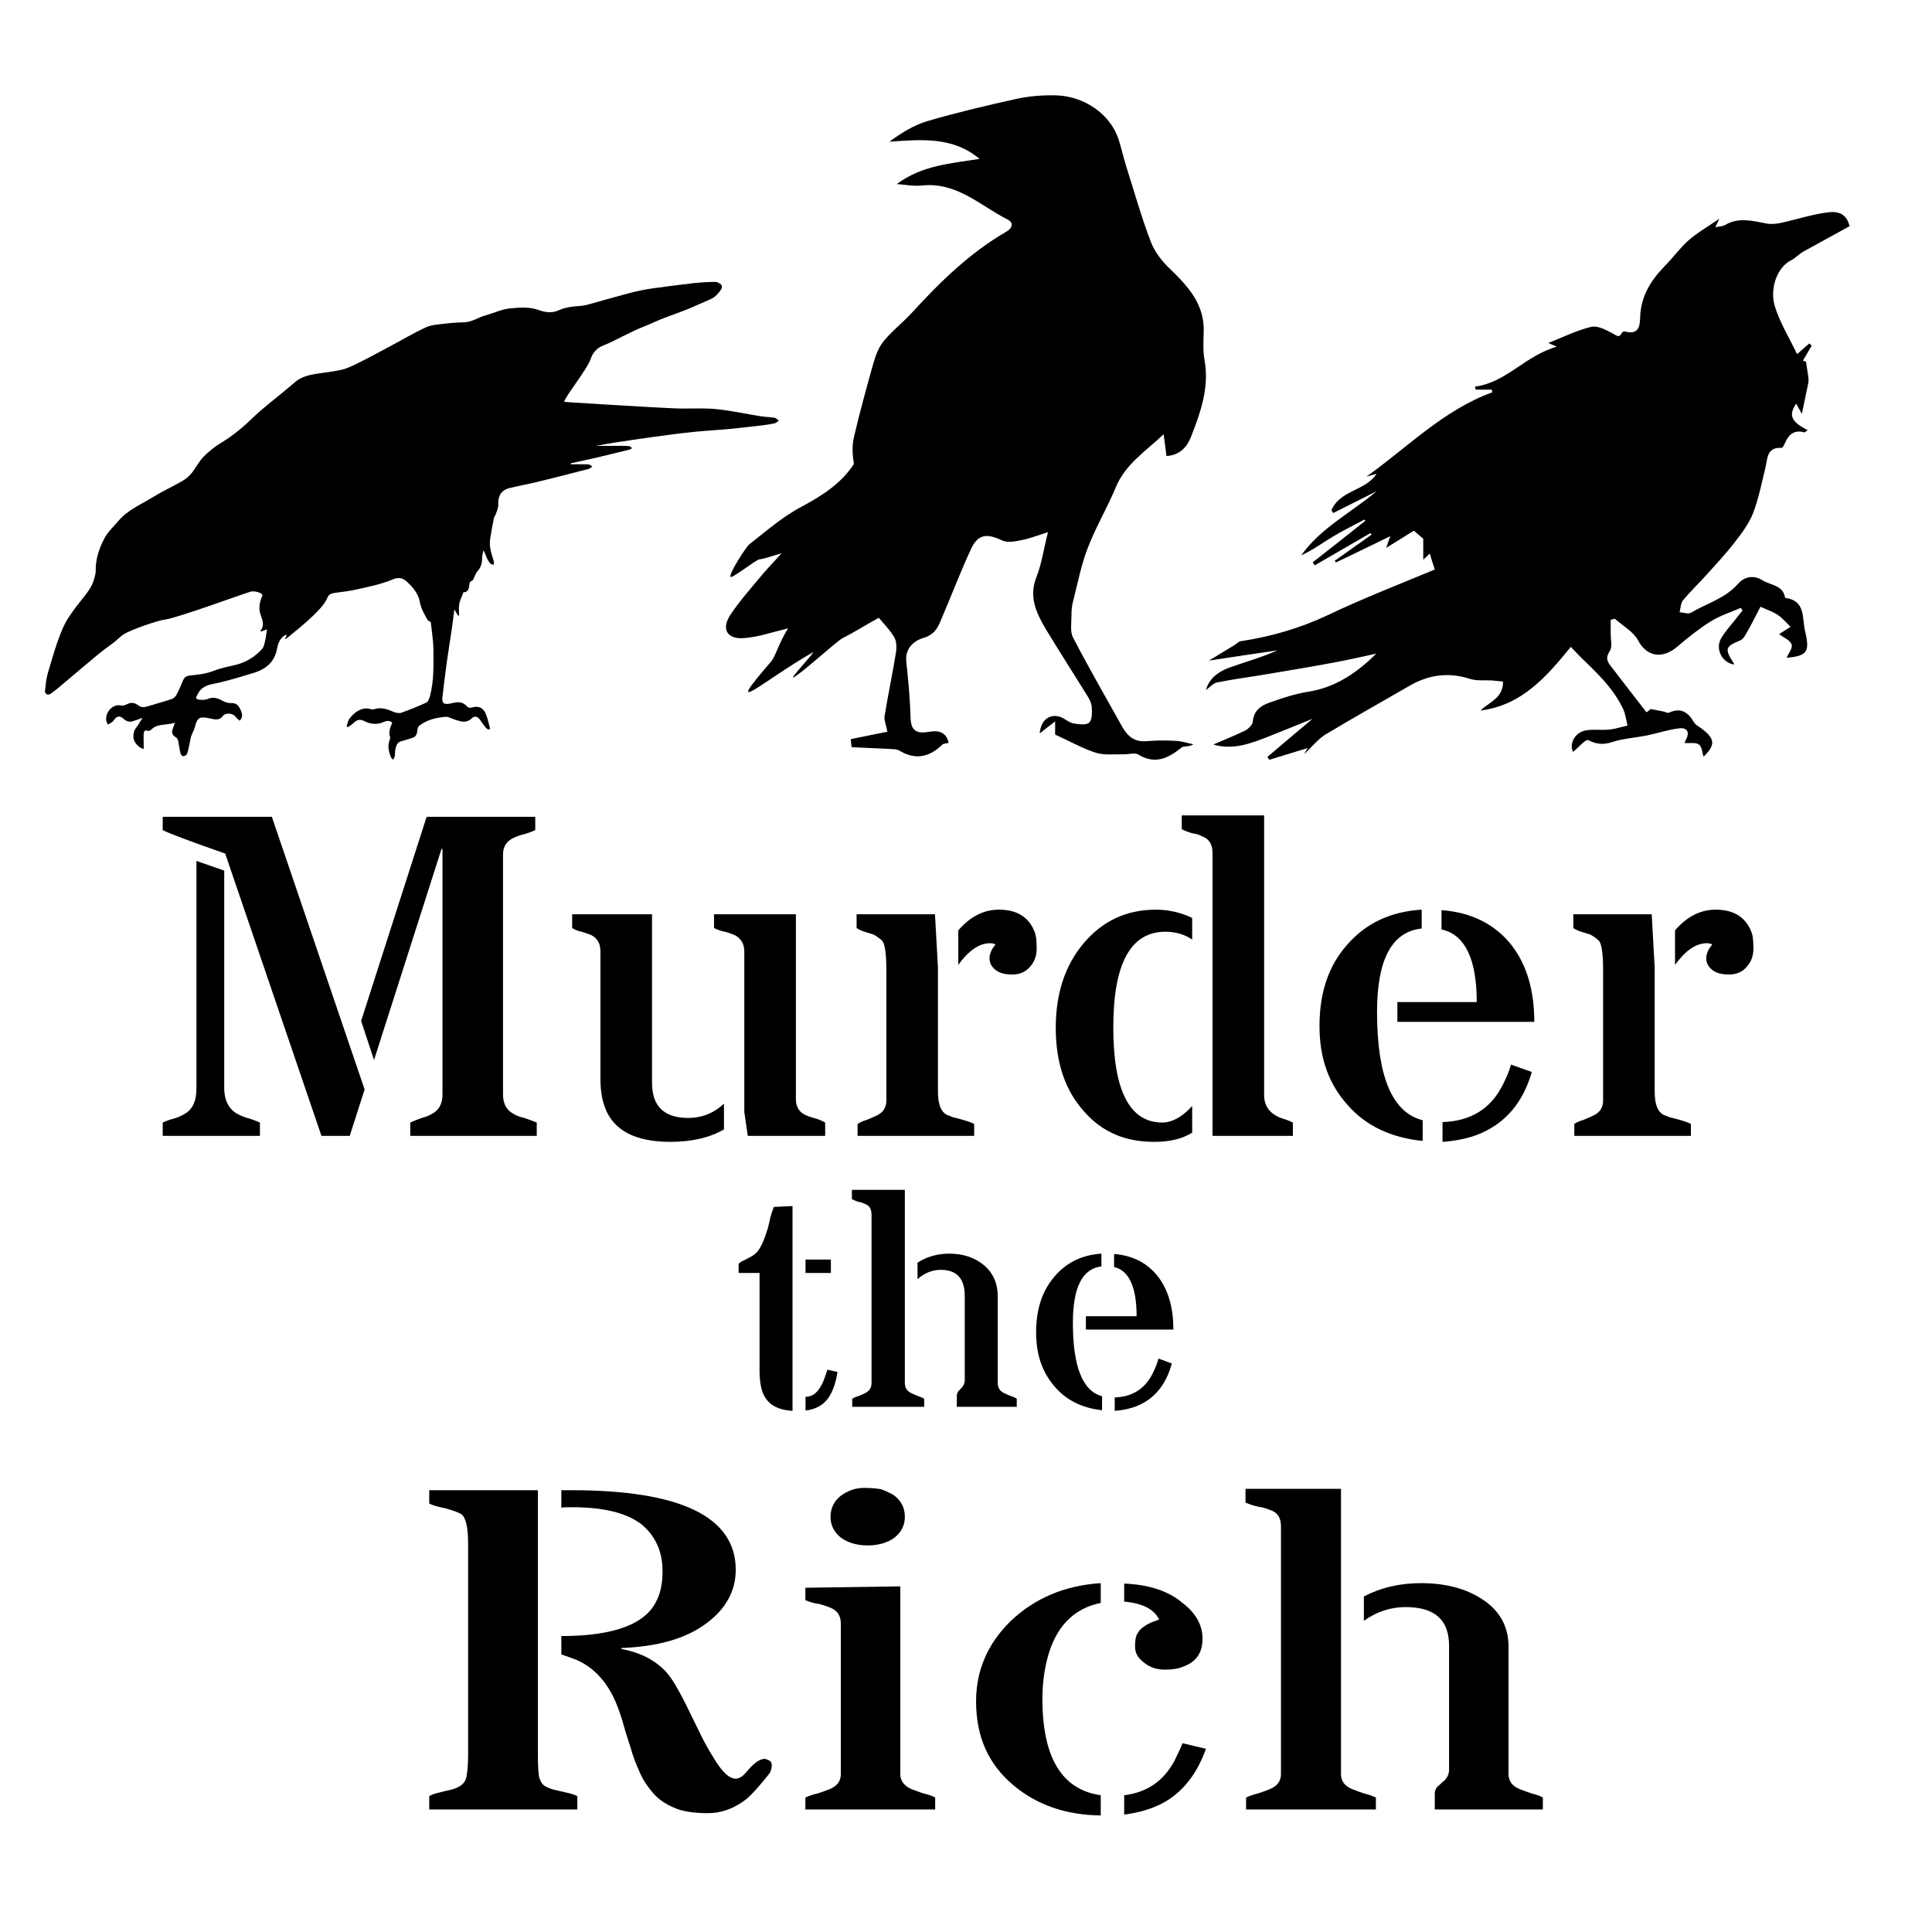 <?xml version="1.0" encoding="UTF-8" standalone="no"?>
<!DOCTYPE svg PUBLIC "-//W3C//DTD SVG 1.1//EN" "http://www.w3.org/Graphics/SVG/1.1/DTD/svg11.dtd">
<svg width="100%" height="100%" viewBox="0 0 900 900" version="1.1" xmlns="http://www.w3.org/2000/svg" xmlns:xlink="http://www.w3.org/1999/xlink" xml:space="preserve" xmlns:serif="http://www.serif.com/" style="fill-rule:evenodd;clip-rule:evenodd;stroke-linejoin:round;stroke-miterlimit:2;">
    <g transform="matrix(0.417,0,0,0.417,519.144,508.98)">
        <g id="RotrvX_00000087395485901111337590000004525467476819283092_">
            <g>
                <g transform="matrix(2.095,0,0,2.095,-1656.96,-1770.31)">
                    <path d="M448.977,571.517C448.686,572.143 447.185,572.143 447.018,573.602C446.768,575.811 446.643,578.23 443.766,578.23C442.974,580.439 441.932,582.357 441.556,584.4C441.181,586.401 441.473,588.527 441.473,590.57C441.264,590.612 441.098,590.654 440.889,590.695C440.306,589.653 439.722,588.652 438.93,587.318C438.471,590.987 438.096,594.322 437.596,597.658C436.72,603.661 435.72,609.665 434.886,615.71C434.052,621.797 433.26,627.926 432.593,634.054C432.217,637.348 433.26,638.182 436.512,637.598C437.471,637.431 438.429,637.181 439.388,637.014C441.64,636.639 443.683,636.973 445.309,638.724C446.267,639.766 447.143,640.016 448.602,639.599C451.729,638.682 454.272,639.766 455.606,642.809C456.732,645.394 457.232,648.271 458.024,651.023C457.774,651.189 457.524,651.314 457.274,651.481C456.815,651.189 456.19,651.023 455.898,650.647C454.814,649.313 453.73,647.937 452.813,646.478C451.646,644.602 449.853,643.852 448.31,645.353C445.142,648.479 441.932,646.979 438.68,645.936C437.22,645.478 435.761,644.519 434.344,644.644C429.299,645.019 424.379,646.186 420.252,649.355C419.585,649.855 419.251,651.106 419.168,652.023C419.043,653.858 418.418,655.275 416.583,655.859C414.582,656.526 412.539,657.11 410.455,657.693C408.412,658.277 407.995,660.028 407.536,661.654C407.203,662.821 407.411,664.114 407.203,665.364C407.078,666.115 406.619,666.824 406.327,667.532C405.869,667.032 405.243,666.615 405.035,665.99C403.951,663.113 403.242,660.153 404.409,657.068C404.618,656.568 404.785,655.9 404.659,655.442C403.742,652.649 404.826,650.189 405.827,647.687C404.326,646.562 402.908,646.645 401.324,647.354C397.78,648.98 394.237,648.604 390.901,646.895C388.733,645.811 387.149,646.103 385.481,647.687C384.523,648.604 383.314,649.313 382.23,650.147C381.979,650.022 381.729,649.897 381.479,649.772C381.938,648.438 382.104,646.895 382.897,645.811C385.315,642.392 389.776,638.932 394.57,640.6C394.987,640.767 395.571,640.725 395.988,640.6C399.782,639.349 403.159,640.516 406.619,642.017C407.828,642.559 409.537,642.851 410.705,642.434C415.207,640.85 419.627,639.057 423.963,637.056C424.921,636.597 425.547,635.013 425.88,633.846C428.132,625.466 427.84,616.836 427.756,608.247C427.673,603.453 426.839,598.658 426.339,594.031C425.714,593.655 424.963,593.489 424.713,593.072C422.92,589.945 421.169,586.901 420.502,583.232C419.752,579.105 417.125,575.937 414.123,573.018C411.497,570.517 409.496,569.891 405.66,571.517C399.823,574.019 393.403,575.186 387.149,576.645C383.188,577.562 379.103,578.021 375.059,578.563C373.308,578.772 371.807,579.522 371.265,581.065C368.847,587.86 352.754,599.992 350.211,602.244C349.752,602.661 349.21,603.036 348.543,603.244C349.974,600.762 349.502,600.576 348.501,601.201C345.708,602.952 344.874,605.787 344.332,608.581C342.956,615.627 338.287,619.254 331.95,621.213C325.988,623.048 320.026,624.84 313.981,626.3C310.646,627.133 307.06,627.3 304.309,629.593C303.058,630.636 302.224,632.261 301.432,633.762C300.973,634.596 301.39,635.263 302.557,635.43C304.35,635.68 306.018,635.764 307.811,634.971C310.354,633.846 313.064,634.805 315.19,636.014C316.899,636.973 318.442,637.39 320.235,637.306C322.694,637.223 323.987,638.765 324.821,640.641C325.613,642.476 326.613,644.56 324.445,646.728C323.737,646.061 322.903,645.478 322.361,644.685C320.985,642.684 316.983,642.226 315.523,644.185C314.189,645.978 312.522,646.228 310.562,645.895C309.52,645.728 308.519,645.436 307.519,645.269C303.767,644.644 301.89,644.602 300.723,649.605C300.306,651.439 299.264,653.107 298.638,654.9C298.263,655.984 298.138,657.193 297.888,658.319C297.429,660.32 297.096,662.404 296.429,664.322C296.22,664.947 295.178,665.573 294.428,665.656C293.969,665.698 293.094,664.822 292.927,664.197C292.385,661.946 292.135,659.611 291.634,657.318C291.509,656.693 291.051,655.942 290.509,655.609C288.549,654.441 288.007,653.065 288.841,650.897C289.133,650.105 289.425,649.272 289.925,647.771C285.339,649.355 280.628,647.979 277.209,651.565C276.834,651.981 275.875,652.315 275.458,652.107C273.999,651.523 273.415,652.273 273.29,653.441C273.165,655.275 273.29,657.151 273.29,658.986L273.29,661.779C270.58,661.279 267.87,658.027 267.787,655.525C267.745,653.691 268.037,652.023 269.246,650.481C270.455,648.896 271.414,647.145 272.665,645.186C270.747,645.853 269.121,646.478 267.453,646.979C265.577,647.562 263.951,646.979 262.492,645.644C260.616,643.935 259.115,644.144 257.573,646.145C257.239,646.562 256.947,647.062 256.489,647.395C255.738,647.937 254.946,648.354 254.154,648.813C253.862,648.021 253.403,647.229 253.278,646.395C252.82,642.309 256.697,637.515 261.241,638.599C262.325,638.849 263.743,638.223 264.869,637.681C266.911,636.764 268.788,637.306 270.33,638.473C271.956,639.724 273.499,639.599 275.208,639.099C279.502,637.806 283.88,636.597 288.132,635.18C289.133,634.846 290.217,633.971 290.675,633.054C292.051,630.51 293.219,627.842 294.303,625.132C295.011,623.423 296.262,622.756 297.971,622.589C302.474,622.214 306.852,621.63 311.146,619.921C314.773,618.462 318.734,617.878 322.569,616.877C328.031,615.46 332.659,612.625 336.369,608.497C337.411,607.372 337.703,605.454 338.078,603.87C338.537,601.994 338.704,600.034 339.037,597.991C337.953,598.366 336.953,598.742 335.994,599.117C335.827,599.034 335.66,598.908 335.452,598.825C338.204,595.531 336.244,592.488 335.369,589.361C334.451,586.026 335.327,582.899 336.578,579.814C336.994,578.813 332.617,577.229 330.282,577.896C325.321,579.355 290.634,592.154 284.38,592.821C280.753,593.238 266.203,598.325 262.701,600.576C260.866,601.743 259.365,603.411 257.656,604.745C254.779,606.997 251.736,609.039 248.942,611.374C241.897,617.211 234.976,623.131 227.972,629.01C226.554,630.219 225.053,631.386 223.511,632.428C223.01,632.762 222.052,632.887 221.593,632.637C221.093,632.345 220.551,631.428 220.634,630.844C221.009,627.675 221.259,624.424 222.135,621.422C224.553,613.375 226.763,605.246 230.056,597.574C232.349,592.28 236.06,587.443 239.687,582.857C242.647,579.063 245.816,575.52 246.983,570.725C247.275,569.474 247.692,568.182 247.692,566.89C247.567,560.511 249.568,554.632 252.486,549.212C254.279,545.877 257.281,543.209 259.74,540.249C264.618,534.37 271.664,531.535 277.918,527.658C283.088,524.448 288.633,521.905 293.927,518.861C295.72,517.819 297.429,516.401 298.764,514.775C301.057,511.94 302.724,508.48 305.267,505.895C308.019,503.06 311.271,500.517 314.648,498.474C320.777,494.764 326.238,490.261 331.366,485.258C336.119,480.63 341.455,476.628 346.542,472.375C349.043,470.291 351.586,468.248 354.046,466.122C357.131,463.453 360.884,462.494 364.719,461.827C369.514,461.035 374.392,460.618 379.103,459.493C382.355,458.701 385.44,457.075 388.483,455.574C394.07,452.78 399.531,449.779 405.035,446.86C411.288,443.525 417.417,439.856 423.879,436.896C426.714,435.604 430.133,435.437 433.343,435.062C436.887,434.603 440.514,434.353 444.099,434.269C448.352,434.186 451.729,431.601 455.606,430.559C459.859,429.392 464.028,427.349 468.322,426.89C473.534,426.348 478.953,425.889 484.165,427.807C487.542,429.016 491.044,429.475 494.504,427.891C498.215,426.181 502.175,425.806 506.22,425.514C509.388,425.264 512.515,424.138 515.642,423.263C521.353,421.72 527.065,420.053 532.819,418.552C536.446,417.635 540.115,416.842 543.783,416.3C551.371,415.217 558.959,414.258 566.547,413.382C570.382,412.965 574.26,412.757 578.137,412.715C579.179,412.715 580.347,413.424 581.181,414.133C581.597,414.508 581.764,415.842 581.431,416.342C579.93,418.677 578.179,420.803 575.469,421.97C571.383,423.68 567.422,425.598 563.295,427.265C558.584,429.183 553.748,430.809 548.995,432.685C546.743,433.561 544.576,434.645 542.366,435.562C540.031,436.562 537.613,437.438 535.32,438.522C530.942,440.607 526.565,442.816 522.229,444.984C521.062,445.401 519.978,446.026 518.81,446.443C515.183,447.736 512.848,450.154 511.598,453.864C509.763,459.368 498.006,473.834 497.506,476.669C498.548,476.753 499.841,476.878 501.133,476.961C507.429,477.378 513.724,477.753 520.061,478.129C532.318,478.837 544.576,479.63 556.833,480.172C562.586,480.422 568.34,480.046 574.093,480.255C577.845,480.38 581.556,480.839 585.266,481.422C590.811,482.256 596.314,483.423 601.859,484.299C602.99,484.481 604.129,484.592 605.269,484.694L606.246,484.78C607.386,484.882 608.525,484.992 609.656,485.175C610.49,485.3 611.198,486.133 611.949,486.592C611.282,487.092 610.698,487.884 609.989,488.051C607.863,488.552 605.653,488.927 603.485,489.177C595.022,490.094 586.559,491.22 578.095,491.762C563.545,492.679 549.162,494.764 534.778,496.848C528.024,497.849 521.228,498.849 514.474,500.142L524.772,500.142C527.19,500.142 529.608,500.1 532.026,500.267C532.61,500.308 533.194,500.976 533.736,501.351C533.277,501.643 532.819,502.018 532.318,502.143C526.231,503.644 520.186,505.145 514.141,506.562C509.805,507.563 505.427,508.48 501.05,509.439L501.05,509.981C504.177,509.981 507.304,509.897 510.43,510.023C511.139,510.064 511.848,510.773 512.557,511.148C511.848,511.607 511.222,512.274 510.472,512.482C501.217,514.859 491.961,517.235 482.706,519.486C477.786,520.696 472.825,521.488 467.947,522.78C463.819,523.864 462.11,527.158 462.36,531.327C462.485,533.078 461.568,534.912 461.026,536.663C460.818,537.33 460.192,537.831 460.067,538.498C459.317,542.25 458.608,545.96 458.024,549.754C457.357,553.965 458.775,557.842 459.984,561.761C460.151,562.303 459.942,562.971 459.9,563.596C459.317,563.387 458.483,563.346 458.149,562.929C457.357,562.012 456.69,560.928 456.19,559.802C455.606,558.551 455.314,557.175 454.439,555.841C454.189,557.217 453.73,558.593 453.73,559.927C453.772,562.637 453.146,564.888 451.312,566.973C450.228,568.224 449.728,569.975 448.977,571.517Z"/>
                </g>
                <g transform="matrix(2.435,0,0,2.435,223.971,-935.762)">
                    <path d="M154,208.3C156,208.7 158.1,209.1 160.1,209.5C160.9,209.7 161.8,210.3 162.4,210C167.8,207.5 171.2,209.7 173.9,214.4C174.6,215.6 176.1,216.3 177.3,217.2C183.7,222 183.8,224.8 178.3,230.2C177.7,228.4 177.6,225.7 176.2,224.6C174.7,223.5 172,224.1 169.6,223.9C169.6,223.9 169.8,223.2 170.1,222.6C172.1,219.1 170.9,216.6 166.9,217.2C162,217.8 157.3,219.4 152.5,220.4C147.1,221.5 141.5,221.8 136.3,223.5C132.2,224.8 129.2,224.5 125.4,222.6C124.2,222 120.7,226.2 118.4,228C116.5,224.2 119.4,218.6 125,218C128.4,217.6 132,218.1 135.4,217.7C138.1,217.4 140.7,216.5 143.4,215.9C142.8,213.4 142.5,210.8 141.5,208.5C136.9,198.6 129,191.4 121.4,184C120,182.6 118.7,181.1 117.4,179.8C106.3,193.4 95,206.6 76,209C79.9,205.1 86.4,203.4 86.3,195.7C84.5,195.5 82.8,195.4 81.1,195.2C77.8,195 74.3,195.5 71.2,194.5C61.7,191.4 52.7,192.5 44.2,197.2C31,204.8 17.9,212.2 5,219.9C1.4,222.1 -1.3,225.6 -5,229.1C-4.2,227.6 -3.7,226.9 -3.3,226.2C-9.1,228 -15,229.8 -20.9,231.6C-21.2,231.2 -21.5,230.8 -21.8,230.3C-15.3,224.8 -8.8,219.2 -1.1,212.8C-8.4,215.8 -14.5,218.2 -20.7,220.7C-29.2,224.1 -37.6,227.3 -46.6,224.6C-42,222.6 -37,220.6 -32.2,218.3C-30.6,217.5 -28.6,215.6 -28.5,214.1C-28.1,209.2 -25,206.9 -21.2,205.5C-15.3,203.4 -9.3,201.4 -3.2,200.4C9.4,198.5 19.2,191.7 28.2,182.9C21.5,184.3 14.9,185.9 8.1,187.1C-1.5,188.9 -11.1,190.5 -20.7,192.1C-28.7,193.5 -36.8,194.5 -44.8,196.1C-46.7,196.5 -48.3,198.4 -50,199.6C-48.5,194.1 -44.1,191.1 -39.2,189.3C-32,186.7 -24.5,184.7 -17.2,181.4C-27.6,182.9 -38,184.5 -48.6,186.1C-44.3,183.5 -40.7,181.3 -37.1,179.1C-36,178.5 -35.1,177.3 -34,177.2C-20.2,175.1 -7,171.3 5.8,165.3C22.1,157.5 39,151 55,144.3C53.9,141 53.3,139.1 52.7,137C52.3,137.4 51.4,138.2 49.7,139.8L49.7,130.2C48.4,129.1 47,127.9 45.4,126.5C41.9,128.7 37.8,131.2 32.7,134.4C33.6,131.8 34.1,130.2 34.6,129C26.4,133 18,137.1 9.6,141.1C9.4,140.8 9.3,140.6 9.1,140.3C14.7,136.3 20.4,132.3 26,128.3C25.8,128.1 25.7,127.8 25.5,127.6C17,132.5 8.5,137.4 -0.1,142.4C-0.4,141.9 -0.7,141.5 -1,141C7,134.7 15.1,128.4 23.1,122C23,121.8 22.8,121.6 22.7,121.4C17.7,124.1 12.5,126.6 7.6,129.6C3,132.4 -1.3,135.6 -6.3,137.8C2.8,125.1 16.7,118.2 28.3,108.4C21.7,111.7 15,115.1 8.4,118.4C8.1,118 7.8,117.5 7.6,117.1C11.4,107.9 23.2,108.3 28.3,100.4C26.7,100.8 25.2,101.3 23.6,101.7C42.5,88.3 58.9,71.2 81.4,63C81.3,62.6 81.2,62.2 81.1,61.8L73.8,61.8C73.7,61.3 73.5,60.9 73.4,60.4C87.8,58.6 96.5,46.1 111,42.1C109,41.2 108.2,40.9 107.1,40.4C113.8,37.7 120.1,34.6 126.7,33C129.6,32.3 133.4,34.3 136.4,35.9C138.4,36.9 139.5,38.4 140.9,35.6C141.1,35.3 141.9,35 142.3,35.1C147.7,36.6 149.1,33.7 149.2,29.1C149.3,19.3 154,11.7 160.6,5C164.3,1.2 167.5,-3.2 171.4,-6.7C175.4,-10.2 180,-12.8 185.5,-16.6C184.7,-14.8 184.4,-14.1 183.7,-12.7C185.5,-13.1 187,-13.1 188.1,-13.7C194.4,-17.5 200.8,-15.6 207.3,-14.4C209.5,-14 212,-14.3 214.2,-14.8C221.5,-16.4 228.6,-18.8 235.9,-19.6C241.7,-20.2 244.2,-17.5 245.3,-13.2C238.1,-9.2 231,-5.4 224,-1.5C222.1,-0.4 220.6,1.3 218.7,2.3C211.2,6 209,16.4 210.8,22.8C213,30.6 217.5,37.7 221.2,45.5C223.4,43.6 225.1,42.1 226.8,40.6C227.2,40.9 227.6,41.3 227.9,41.6C226.6,43.8 225.4,46 223.9,48.5C224.8,48.8 225.6,49 225.3,49C225.7,51.7 226.1,54 226.4,56.2C226.5,57.1 226.5,58 226.3,58.9C225.4,63.3 224.5,67.8 223.4,72.9C222.5,71.3 221.6,69.7 220.8,68.2C217.2,73.5 218.4,76.5 226.1,80.4C225.4,80.8 224.8,81.5 224.5,81.4C219.9,80.1 217.4,82.3 215.7,86.2C215.3,87.1 214.6,88.5 214.1,88.5C207.3,88.1 207.7,93.3 206.7,97.5C205,104.5 203.6,111.7 201,118.5C199.1,123.3 195.8,127.7 192.6,131.8C188.6,137 184.1,141.8 179.7,146.7C176.1,150.7 172.3,154.3 168.9,158.4C167.8,159.7 167.8,162 167.3,163.9C169.1,164 171.3,164.9 172.6,164.1C179.8,159.8 188.2,157.6 194.1,150.9C196.9,147.7 201.1,146.6 205.4,149.3C209.1,151.6 214.8,151.4 215.7,157.3C225.3,158.6 223.4,166.5 224.9,172.7C227.1,182 225.9,184 216.4,184.8C217.2,182.9 219.3,180.3 218.7,178.7C218,176.7 215.1,175.6 212.9,173.9C212.8,174.3 212.8,174 212.9,174C214.7,172.9 216.4,171.7 218.2,170.6C216.3,168.7 214.5,166.6 212.3,165.1C210,163.6 207.3,162.7 204.4,161.4C202.2,165.7 200,170 197.6,174.2C197,175.3 196,176.5 195,176.9C188.3,179.6 187.9,180.8 192,187.1C192.2,187.4 192.3,187.7 192.4,187.9C186.8,187.2 183.5,180.7 186.4,175.8C188.2,172.8 190.5,170.2 192.7,167.5C193.8,166 195,164.6 196.2,163.1C195.9,162.7 195.6,162.3 195.4,161.9C190.8,163.9 185.8,165.5 181.6,168.1C176.3,171.4 171.3,175.4 166.5,179.5C158.9,186.1 151.9,183.7 148.3,176.9C146.1,172.8 141.3,170.2 137.6,166.9C137,167.1 136.4,167.2 135.7,167.4L135.7,174.1C135.7,176.7 136.5,179.9 135.3,181.7C133.5,184.4 133.8,186.1 135.5,188.3C141,195.5 146.6,202.7 152.1,209.8C153.1,209.2 153.5,208.8 154,208.3Z" style="fill-rule:nonzero;"/>
                </g>
                <g transform="matrix(-3.198,0,0,3.198,187.047,-1087.22)">
                    <path d="M137.8,213.9C142.1,214.8 146.4,215.6 150.6,216.5C150.5,217.4 150.4,218.4 150.3,219.3C146,219.5 141.7,219.7 137.5,219.9C136.2,220 134.6,219.9 133.6,220.5C128,223.9 123.1,222.8 118.6,218.4C118.2,218 117.2,218 116.4,217.8C117.2,213.9 120.2,213.4 123,213.9C127.4,214.7 129.6,213.8 129.7,208.9C129.9,202.4 130.5,195.8 131.2,189.4C131.7,184.6 128.3,182 125.1,181.1C121.1,179.9 120,177.2 118.8,174.2C115.3,166.1 112.2,157.8 108.5,149.9C106.1,144.8 102.9,144.6 97.7,147.1C95.8,148 92.9,147.4 90.6,146.9C88,146.4 85.6,145.4 81.7,144.2C83.2,150.1 83.9,155.2 85.7,159.8C88.5,166.7 85.8,172.4 82.5,178C77.7,185.9 72.7,193.7 67.8,201.6C67.1,202.7 66.5,204.1 66.4,205.3C66.3,207.1 66.2,209.7 67.3,210.7C68.4,211.7 71,211.3 72.8,211C74.4,210.7 75.7,209.4 77.2,208.8C81.1,207.4 84.2,209.8 84.6,214.5C83,213.2 81.4,212 79.2,210.3L79.2,214.9C74.1,217.2 69.8,219.7 65.1,221.2C62.1,222.2 58.7,221.7 55.5,221.8C53.7,221.9 51.4,221.1 50.1,221.9C44.2,225.5 39.6,223.1 35,219.4C34.2,218.8 32.5,219.3 30.9,218.3C32.9,217.9 34.9,217.2 37,217.1C40.4,216.9 43.8,216.9 47.2,217.2C51.3,217.6 53.8,215.6 55.7,212.3C61.5,201.9 67.5,191.5 73,180.9C74,178.9 73.5,176 73.5,173.5C73.5,171.7 73.4,169.9 72.9,168.2C71.3,162 70.1,155.6 67.8,149.7C65,142.4 61,135.7 58,128.5C54.7,120.5 47.8,116.1 41.3,110C40.9,113 40.6,115.2 40.3,117.6C35.6,117.3 33.1,114.4 31.7,110.8C28.4,102.3 25.3,93.7 27,84.2C27.6,81 27.4,77.5 27.3,74.2C27,64.8 32.5,58.6 38.8,52.5C41.7,49.8 44.4,46.4 45.8,42.7C49.1,34.1 51.6,25.1 54.4,16.3C55.4,13.1 56.1,9.9 57.1,6.8C60,-1.8 69,-8.2 79.1,-8.4C83.7,-8.5 88.5,-8.1 93,-7.1C103.3,-4.8 113.6,-2.4 123.8,0.6C128.5,2 132.9,4.7 137.1,7.8C125.8,7 114.9,6 105.6,13.8C115.7,15.4 125.9,16.1 134.5,22.6C131.6,22.8 128.6,23.4 125.7,23.1C113.6,21.8 105.4,30.1 95.8,35C93.6,36.1 94.1,38 96.2,39.2C109,46.6 119.3,56.7 129.2,67.5C132.4,71 136.2,73.9 139.2,77.6C140.9,79.7 141.9,82.5 142.7,85.2C145.1,93.8 147.5,102.4 149.5,111.1C150.2,114 150,117.2 149.5,120.4C153.8,127 160.3,131.3 167.6,135.2C174.3,138.7 180.1,143.8 186.1,148.5C187,149.2 193.2,158.6 192.6,159.8C192.2,160.6 183.9,153.9 182.5,153.7C180.4,153.4 178.4,152.6 174.8,151.6C178,155.2 180.3,157.5 182.4,160.1C185.9,164.3 189.6,168.5 192.6,173C195.9,178 193.9,181.7 187.8,181.2C182.7,180.8 177.6,179 172.5,177.8C175.839,183.176 176.888,187.623 178.425,189.4C196.149,209.898 181.459,196.274 163.891,186.2C162.442,185.369 172.161,195.722 170.688,194.961C168.612,194.248 155.404,182.192 153.431,181.2C149.038,178.992 144.871,176.308 140.8,174.1C139.4,175.8 137.1,178.1 135.4,180.9C134.6,182.3 134.5,184.5 134.8,186.2C136,193.7 137.6,201.1 138.8,208.6C138.9,210.2 138.2,211.7 137.8,213.9Z" style="fill-rule:nonzero;"/>
                </g>
            </g>
            <g id="Luminari" transform="matrix(1.092,0,0,1,15.963,2.27374e-13)">
                <g transform="matrix(3.062,0,0,3.099,-1633.54,-1575.42)">
                    <g transform="matrix(165.736,0,0,165.736,203.952,523.96)">
                        <path d="M0.441,-0.25L0.573,-0.694L0.792,-0.694L0.792,-0.665C0.784,-0.661 0.776,-0.658 0.769,-0.656C0.761,-0.654 0.754,-0.651 0.748,-0.648C0.734,-0.641 0.727,-0.629 0.727,-0.612L0.727,-0.09C0.727,-0.07 0.734,-0.056 0.748,-0.048C0.754,-0.044 0.761,-0.041 0.77,-0.039C0.778,-0.036 0.786,-0.033 0.795,-0.029L0.795,-0L0.54,-0L0.54,-0.029C0.548,-0.033 0.556,-0.036 0.563,-0.039C0.571,-0.041 0.578,-0.044 0.584,-0.048C0.598,-0.056 0.605,-0.07 0.605,-0.09L0.605,-0.624L0.603,-0.624L0.467,-0.165L0.441,-0.25ZM0.165,-0.577L0.165,-0.104C0.165,-0.079 0.173,-0.061 0.188,-0.05C0.194,-0.046 0.202,-0.042 0.211,-0.039C0.219,-0.037 0.228,-0.033 0.237,-0.029L0.237,-0L0.041,-0L0.041,-0.029C0.049,-0.033 0.057,-0.036 0.065,-0.038C0.073,-0.041 0.08,-0.044 0.087,-0.049C0.102,-0.059 0.109,-0.077 0.109,-0.103L0.109,-0.598L0.165,-0.577ZM0.167,-0.614C0.098,-0.64 0.056,-0.657 0.041,-0.665L0.041,-0.694L0.261,-0.694L0.448,-0.101L0.418,-0L0.361,-0L0.167,-0.614Z" style="fill-rule:nonzero;"/>
                    </g>
                    <g transform="matrix(165.736,0,0,165.736,342.74,523.96)">
                        <path d="M0.263,-0.039C0.29,-0.039 0.314,-0.049 0.335,-0.07L0.335,-0.014C0.306,0.004 0.27,0.013 0.227,0.013C0.156,0.013 0.112,-0.012 0.095,-0.062C0.089,-0.079 0.086,-0.1 0.086,-0.124L0.086,-0.401C0.086,-0.418 0.08,-0.43 0.067,-0.437C0.061,-0.439 0.055,-0.442 0.048,-0.444C0.042,-0.445 0.035,-0.448 0.029,-0.452L0.029,-0.482L0.19,-0.482L0.19,-0.115C0.19,-0.064 0.215,-0.039 0.263,-0.039ZM0.376,-0.401C0.376,-0.418 0.369,-0.43 0.356,-0.437C0.351,-0.439 0.344,-0.442 0.337,-0.444C0.33,-0.445 0.323,-0.448 0.315,-0.452L0.315,-0.482L0.48,-0.482L0.48,-0.08C0.48,-0.063 0.487,-0.051 0.5,-0.045C0.506,-0.042 0.512,-0.04 0.519,-0.038C0.526,-0.036 0.532,-0.033 0.539,-0.029L0.539,-0L0.383,-0L0.376,-0.052L0.376,-0.401Z" style="fill-rule:nonzero;"/>
                    </g>
                    <g transform="matrix(165.736,0,0,165.736,436.938,523.96)">
                        <path d="M0.198,-0.366L0.198,-0.096C0.198,-0.067 0.205,-0.049 0.22,-0.044C0.224,-0.042 0.229,-0.04 0.234,-0.039C0.252,-0.034 0.264,-0.03 0.271,-0.026L0.271,-0L0.036,-0L0.036,-0.026C0.042,-0.03 0.048,-0.033 0.055,-0.035C0.062,-0.038 0.068,-0.041 0.074,-0.044C0.088,-0.051 0.094,-0.062 0.094,-0.077L0.094,-0.36C0.094,-0.397 0.091,-0.419 0.085,-0.425C0.079,-0.431 0.073,-0.435 0.068,-0.438C0.062,-0.44 0.056,-0.442 0.05,-0.444C0.044,-0.446 0.038,-0.449 0.034,-0.452L0.034,-0.482L0.192,-0.482L0.198,-0.366ZM0.348,-0.351C0.333,-0.351 0.322,-0.354 0.314,-0.361C0.306,-0.368 0.302,-0.376 0.302,-0.386C0.302,-0.396 0.306,-0.406 0.314,-0.416C0.312,-0.418 0.308,-0.419 0.303,-0.419C0.281,-0.419 0.26,-0.403 0.239,-0.372L0.239,-0.447C0.263,-0.477 0.29,-0.492 0.321,-0.492C0.356,-0.492 0.38,-0.477 0.392,-0.446C0.396,-0.437 0.397,-0.424 0.397,-0.408C0.397,-0.392 0.393,-0.379 0.383,-0.367C0.374,-0.356 0.362,-0.351 0.348,-0.351Z" style="fill-rule:nonzero;"/>
                    </g>
                    <g transform="matrix(165.736,0,0,165.736,502.649,523.96)">
                        <path d="M0.355,-0.616C0.355,-0.634 0.348,-0.646 0.335,-0.651C0.33,-0.654 0.323,-0.657 0.315,-0.658C0.308,-0.66 0.3,-0.663 0.293,-0.667L0.293,-0.697L0.459,-0.697L0.459,-0.089C0.459,-0.063 0.472,-0.046 0.498,-0.037C0.505,-0.035 0.511,-0.032 0.517,-0.029L0.517,-0L0.355,-0L0.355,-0.616ZM0.26,-0.444C0.19,-0.444 0.155,-0.375 0.155,-0.236C0.155,-0.098 0.188,-0.029 0.254,-0.029C0.273,-0.029 0.294,-0.041 0.314,-0.065L0.314,-0.007C0.293,0.007 0.268,0.013 0.238,0.013C0.209,0.013 0.182,0.008 0.159,-0.003C0.135,-0.014 0.114,-0.031 0.097,-0.052C0.058,-0.098 0.039,-0.159 0.039,-0.235C0.039,-0.31 0.058,-0.372 0.096,-0.42C0.134,-0.468 0.182,-0.492 0.241,-0.492C0.266,-0.492 0.291,-0.486 0.314,-0.474L0.314,-0.427C0.299,-0.438 0.281,-0.444 0.26,-0.444Z" style="fill-rule:nonzero;"/>
                    </g>
                    <g transform="matrix(165.736,0,0,165.736,591.425,523.96)">
                        <path d="M0.352,-0.291C0.352,-0.385 0.328,-0.438 0.281,-0.449L0.281,-0.491C0.342,-0.486 0.389,-0.46 0.422,-0.415C0.453,-0.372 0.468,-0.316 0.468,-0.248L0.192,-0.248L0.192,-0.291L0.352,-0.291ZM0.283,-0.03C0.34,-0.032 0.38,-0.059 0.404,-0.11C0.411,-0.125 0.417,-0.139 0.421,-0.155L0.463,-0.139C0.445,-0.071 0.408,-0.025 0.352,-0.002C0.332,0.006 0.309,0.011 0.283,0.013L0.283,-0.03ZM0.151,-0.27C0.151,-0.13 0.181,-0.051 0.243,-0.034L0.243,0.011C0.179,0.004 0.128,-0.022 0.091,-0.068C0.053,-0.114 0.035,-0.17 0.035,-0.239C0.035,-0.311 0.053,-0.37 0.091,-0.416C0.129,-0.463 0.179,-0.488 0.241,-0.492L0.241,-0.451C0.181,-0.444 0.151,-0.384 0.151,-0.27Z" style="fill-rule:nonzero;"/>
                    </g>
                    <g transform="matrix(165.736,0,0,165.736,676.397,523.96)">
                        <path d="M0.198,-0.366L0.198,-0.096C0.198,-0.067 0.205,-0.049 0.22,-0.044C0.224,-0.042 0.229,-0.04 0.234,-0.039C0.252,-0.034 0.264,-0.03 0.271,-0.026L0.271,-0L0.036,-0L0.036,-0.026C0.042,-0.03 0.048,-0.033 0.055,-0.035C0.062,-0.038 0.068,-0.041 0.074,-0.044C0.088,-0.051 0.094,-0.062 0.094,-0.077L0.094,-0.36C0.094,-0.397 0.091,-0.419 0.085,-0.425C0.079,-0.431 0.073,-0.435 0.068,-0.438C0.062,-0.44 0.056,-0.442 0.05,-0.444C0.044,-0.446 0.038,-0.449 0.034,-0.452L0.034,-0.482L0.192,-0.482L0.198,-0.366ZM0.348,-0.351C0.333,-0.351 0.322,-0.354 0.314,-0.361C0.306,-0.368 0.302,-0.376 0.302,-0.386C0.302,-0.396 0.306,-0.406 0.314,-0.416C0.312,-0.418 0.308,-0.419 0.303,-0.419C0.281,-0.419 0.26,-0.403 0.239,-0.372L0.239,-0.447C0.263,-0.477 0.29,-0.492 0.321,-0.492C0.356,-0.492 0.38,-0.477 0.392,-0.446C0.396,-0.437 0.397,-0.424 0.397,-0.408C0.397,-0.392 0.393,-0.379 0.383,-0.367C0.374,-0.356 0.362,-0.351 0.348,-0.351Z" style="fill-rule:nonzero;"/>
                    </g>
                </g>
                <g transform="matrix(5.812,0,0,6.231,-2126.04,-3495.23)">
                    <g transform="matrix(55.802,0,0,55.802,296.024,617.269)">
                        <path d="M0.231,-0.473L0.311,-0.473L0.311,-0.43L0.231,-0.43L0.231,-0.473ZM0.19,0.013C0.134,0.01 0.101,-0.015 0.091,-0.063C0.088,-0.077 0.086,-0.094 0.086,-0.113L0.086,-0.43L0.02,-0.43L0.02,-0.46C0.025,-0.464 0.03,-0.468 0.036,-0.47C0.042,-0.473 0.047,-0.476 0.053,-0.479C0.067,-0.486 0.077,-0.494 0.084,-0.505C0.09,-0.515 0.096,-0.526 0.1,-0.538C0.105,-0.55 0.108,-0.562 0.112,-0.573C0.115,-0.585 0.118,-0.597 0.12,-0.608C0.123,-0.62 0.127,-0.631 0.131,-0.642L0.19,-0.645L0.19,0.013ZM0.231,-0.032C0.255,-0.032 0.274,-0.049 0.288,-0.084C0.292,-0.095 0.296,-0.106 0.3,-0.119L0.332,-0.112C0.323,-0.054 0.303,-0.016 0.271,-0C0.26,0.006 0.247,0.01 0.231,0.012L0.231,-0.032Z" style="fill-rule:nonzero;"/>
                    </g>
                    <g transform="matrix(55.802,0,0,55.802,315.179,617.269)">
                        <path d="M0.201,-0.077C0.201,-0.062 0.207,-0.051 0.221,-0.044C0.227,-0.041 0.234,-0.038 0.241,-0.035C0.248,-0.033 0.255,-0.03 0.262,-0.026L0.262,-0L0.035,-0L0.035,-0.026C0.042,-0.03 0.049,-0.033 0.056,-0.035C0.064,-0.038 0.07,-0.041 0.076,-0.044C0.09,-0.051 0.096,-0.062 0.096,-0.077L0.096,-0.616C0.096,-0.634 0.09,-0.646 0.077,-0.651C0.071,-0.654 0.064,-0.657 0.057,-0.658C0.049,-0.66 0.042,-0.663 0.034,-0.667L0.034,-0.697L0.201,-0.697L0.201,-0.077ZM0.314,-0.44C0.288,-0.44 0.263,-0.43 0.241,-0.41L0.241,-0.463C0.27,-0.482 0.303,-0.492 0.341,-0.492C0.384,-0.492 0.42,-0.48 0.448,-0.457C0.479,-0.432 0.494,-0.397 0.494,-0.354L0.494,-0.077C0.494,-0.062 0.5,-0.051 0.514,-0.044C0.52,-0.041 0.527,-0.038 0.534,-0.035C0.541,-0.033 0.548,-0.03 0.554,-0.026L0.554,-0L0.365,-0L0.365,-0.035C0.365,-0.041 0.367,-0.045 0.369,-0.049C0.372,-0.052 0.375,-0.055 0.377,-0.058C0.386,-0.066 0.39,-0.076 0.39,-0.086L0.39,-0.356C0.39,-0.412 0.365,-0.44 0.314,-0.44Z" style="fill-rule:nonzero;"/>
                    </g>
                    <g transform="matrix(55.802,0,0,55.802,347.548,617.269)">
                        <path d="M0.352,-0.291C0.352,-0.385 0.328,-0.438 0.281,-0.449L0.281,-0.491C0.342,-0.486 0.389,-0.46 0.422,-0.415C0.453,-0.372 0.468,-0.316 0.468,-0.248L0.192,-0.248L0.192,-0.291L0.352,-0.291ZM0.283,-0.03C0.34,-0.032 0.38,-0.059 0.404,-0.11C0.411,-0.125 0.417,-0.139 0.421,-0.155L0.463,-0.139C0.445,-0.071 0.408,-0.025 0.352,-0.002C0.332,0.006 0.309,0.011 0.283,0.013L0.283,-0.03ZM0.151,-0.27C0.151,-0.13 0.181,-0.051 0.243,-0.034L0.243,0.011C0.179,0.004 0.128,-0.022 0.091,-0.068C0.053,-0.114 0.035,-0.17 0.035,-0.239C0.035,-0.311 0.053,-0.37 0.091,-0.416C0.129,-0.463 0.179,-0.488 0.241,-0.492L0.241,-0.451C0.181,-0.444 0.151,-0.384 0.151,-0.27Z" style="fill-rule:nonzero;"/>
                    </g>
                </g>
                <g transform="matrix(10.483,0,0,9.21,-2673.66,-6021.04)">
                    <g transform="matrix(55.802,0,0,55.802,184.332,740.704)">
                        <path d="M0.293,-0.694C0.484,-0.694 0.58,-0.636 0.58,-0.521C0.58,-0.474 0.562,-0.435 0.528,-0.404C0.492,-0.371 0.443,-0.354 0.38,-0.351L0.38,-0.349C0.414,-0.341 0.44,-0.324 0.459,-0.298C0.469,-0.284 0.479,-0.262 0.491,-0.233C0.503,-0.203 0.512,-0.179 0.519,-0.162C0.526,-0.144 0.533,-0.129 0.54,-0.115C0.555,-0.083 0.568,-0.067 0.58,-0.067C0.585,-0.067 0.589,-0.07 0.593,-0.074C0.596,-0.078 0.6,-0.083 0.604,-0.089C0.614,-0.103 0.623,-0.11 0.631,-0.11C0.632,-0.11 0.634,-0.109 0.638,-0.107C0.641,-0.105 0.643,-0.102 0.643,-0.097C0.643,-0.091 0.642,-0.086 0.64,-0.08C0.621,-0.05 0.607,-0.031 0.598,-0.022C0.577,-0.002 0.555,0.008 0.531,0.008C0.506,0.008 0.486,0.004 0.472,-0.004C0.457,-0.012 0.445,-0.022 0.436,-0.035C0.426,-0.049 0.418,-0.064 0.412,-0.081C0.406,-0.098 0.4,-0.116 0.396,-0.135C0.391,-0.154 0.386,-0.173 0.382,-0.192C0.377,-0.212 0.372,-0.23 0.365,-0.247C0.349,-0.286 0.327,-0.312 0.3,-0.326C0.293,-0.329 0.285,-0.333 0.275,-0.337L0.275,-0.377C0.367,-0.377 0.423,-0.403 0.442,-0.455C0.449,-0.472 0.452,-0.494 0.452,-0.518C0.452,-0.562 0.439,-0.596 0.414,-0.621C0.388,-0.645 0.348,-0.657 0.295,-0.657C0.286,-0.657 0.279,-0.657 0.275,-0.656L0.275,-0.694L0.293,-0.694ZM0.234,-0.116C0.234,-0.095 0.235,-0.08 0.236,-0.071C0.238,-0.062 0.241,-0.056 0.245,-0.052C0.25,-0.048 0.256,-0.045 0.262,-0.043C0.269,-0.041 0.276,-0.039 0.283,-0.037C0.29,-0.035 0.297,-0.033 0.303,-0.029L0.303,-0L0.044,-0L0.044,-0.029C0.049,-0.033 0.055,-0.035 0.062,-0.037C0.068,-0.039 0.075,-0.041 0.082,-0.043C0.098,-0.048 0.107,-0.057 0.109,-0.071C0.111,-0.084 0.112,-0.1 0.112,-0.117L0.112,-0.577C0.112,-0.613 0.108,-0.635 0.1,-0.642C0.093,-0.647 0.083,-0.651 0.071,-0.655C0.059,-0.658 0.05,-0.661 0.044,-0.665L0.044,-0.694L0.234,-0.694L0.234,-0.116Z" style="fill-rule:nonzero;"/>
                    </g>
                    <g transform="matrix(55.802,0,0,55.802,220.87,740.704)">
                        <path d="M0.213,-0.485L0.213,-0.077C0.213,-0.062 0.22,-0.051 0.233,-0.044C0.24,-0.041 0.246,-0.038 0.253,-0.035C0.261,-0.033 0.268,-0.03 0.274,-0.026L0.274,-0L0.047,-0L0.047,-0.026C0.054,-0.03 0.061,-0.033 0.069,-0.035C0.076,-0.038 0.083,-0.041 0.089,-0.044C0.103,-0.051 0.109,-0.062 0.109,-0.077L0.109,-0.404C0.109,-0.421 0.103,-0.433 0.09,-0.439C0.084,-0.442 0.077,-0.445 0.07,-0.447C0.062,-0.448 0.055,-0.451 0.047,-0.455L0.047,-0.482L0.213,-0.485ZM0.091,-0.636C0.091,-0.655 0.097,-0.67 0.109,-0.682C0.121,-0.693 0.135,-0.699 0.149,-0.699C0.163,-0.699 0.174,-0.698 0.182,-0.695C0.19,-0.691 0.197,-0.687 0.203,-0.682C0.215,-0.67 0.221,-0.655 0.221,-0.636C0.221,-0.618 0.215,-0.603 0.203,-0.591C0.191,-0.58 0.175,-0.574 0.156,-0.574C0.137,-0.574 0.121,-0.58 0.109,-0.591C0.097,-0.603 0.091,-0.618 0.091,-0.636Z" style="fill-rule:nonzero;"/>
                    </g>
                    <g transform="matrix(55.802,0,0,55.802,238.199,740.704)">
                        <path d="M0.355,-0.413C0.346,-0.436 0.326,-0.448 0.294,-0.452L0.294,-0.491C0.337,-0.489 0.372,-0.475 0.397,-0.448C0.42,-0.426 0.431,-0.4 0.431,-0.371C0.431,-0.341 0.42,-0.32 0.396,-0.31C0.389,-0.306 0.378,-0.304 0.365,-0.304C0.351,-0.304 0.339,-0.309 0.329,-0.319C0.318,-0.329 0.313,-0.34 0.313,-0.354C0.313,-0.367 0.314,-0.376 0.317,-0.382C0.32,-0.389 0.324,-0.394 0.328,-0.397C0.332,-0.401 0.337,-0.404 0.342,-0.407C0.347,-0.409 0.351,-0.411 0.355,-0.413ZM0.294,-0.031C0.334,-0.037 0.363,-0.062 0.382,-0.106C0.387,-0.119 0.392,-0.131 0.396,-0.144L0.437,-0.132C0.419,-0.069 0.389,-0.027 0.348,-0.006C0.332,0.002 0.314,0.008 0.294,0.011L0.294,-0.031ZM0.151,-0.24C0.151,-0.113 0.185,-0.043 0.253,-0.031L0.253,0.013C0.192,0.012 0.141,-0.01 0.1,-0.053C0.056,-0.099 0.035,-0.159 0.035,-0.235C0.035,-0.302 0.055,-0.36 0.095,-0.409C0.137,-0.459 0.19,-0.487 0.253,-0.492L0.253,-0.449C0.205,-0.437 0.173,-0.396 0.159,-0.325C0.154,-0.3 0.151,-0.272 0.151,-0.24Z" style="fill-rule:nonzero;"/>
                    </g>
                    <g transform="matrix(55.802,0,0,55.802,264.547,740.704)">
                        <path d="M0.201,-0.077C0.201,-0.062 0.207,-0.051 0.221,-0.044C0.227,-0.041 0.234,-0.038 0.241,-0.035C0.248,-0.033 0.255,-0.03 0.262,-0.026L0.262,-0L0.035,-0L0.035,-0.026C0.042,-0.03 0.049,-0.033 0.056,-0.035C0.064,-0.038 0.07,-0.041 0.076,-0.044C0.09,-0.051 0.096,-0.062 0.096,-0.077L0.096,-0.616C0.096,-0.634 0.09,-0.646 0.077,-0.651C0.071,-0.654 0.064,-0.657 0.057,-0.658C0.049,-0.66 0.042,-0.663 0.034,-0.667L0.034,-0.697L0.201,-0.697L0.201,-0.077ZM0.314,-0.44C0.288,-0.44 0.263,-0.43 0.241,-0.41L0.241,-0.463C0.27,-0.482 0.303,-0.492 0.341,-0.492C0.384,-0.492 0.42,-0.48 0.448,-0.457C0.479,-0.432 0.494,-0.397 0.494,-0.354L0.494,-0.077C0.494,-0.062 0.5,-0.051 0.514,-0.044C0.52,-0.041 0.527,-0.038 0.534,-0.035C0.541,-0.033 0.548,-0.03 0.554,-0.026L0.554,-0L0.365,-0L0.365,-0.035C0.365,-0.041 0.367,-0.045 0.369,-0.049C0.372,-0.052 0.375,-0.055 0.377,-0.058C0.386,-0.066 0.39,-0.076 0.39,-0.086L0.39,-0.356C0.39,-0.412 0.365,-0.44 0.314,-0.44Z" style="fill-rule:nonzero;"/>
                    </g>
                </g>
            </g>
        </g>
    </g>
</svg>
